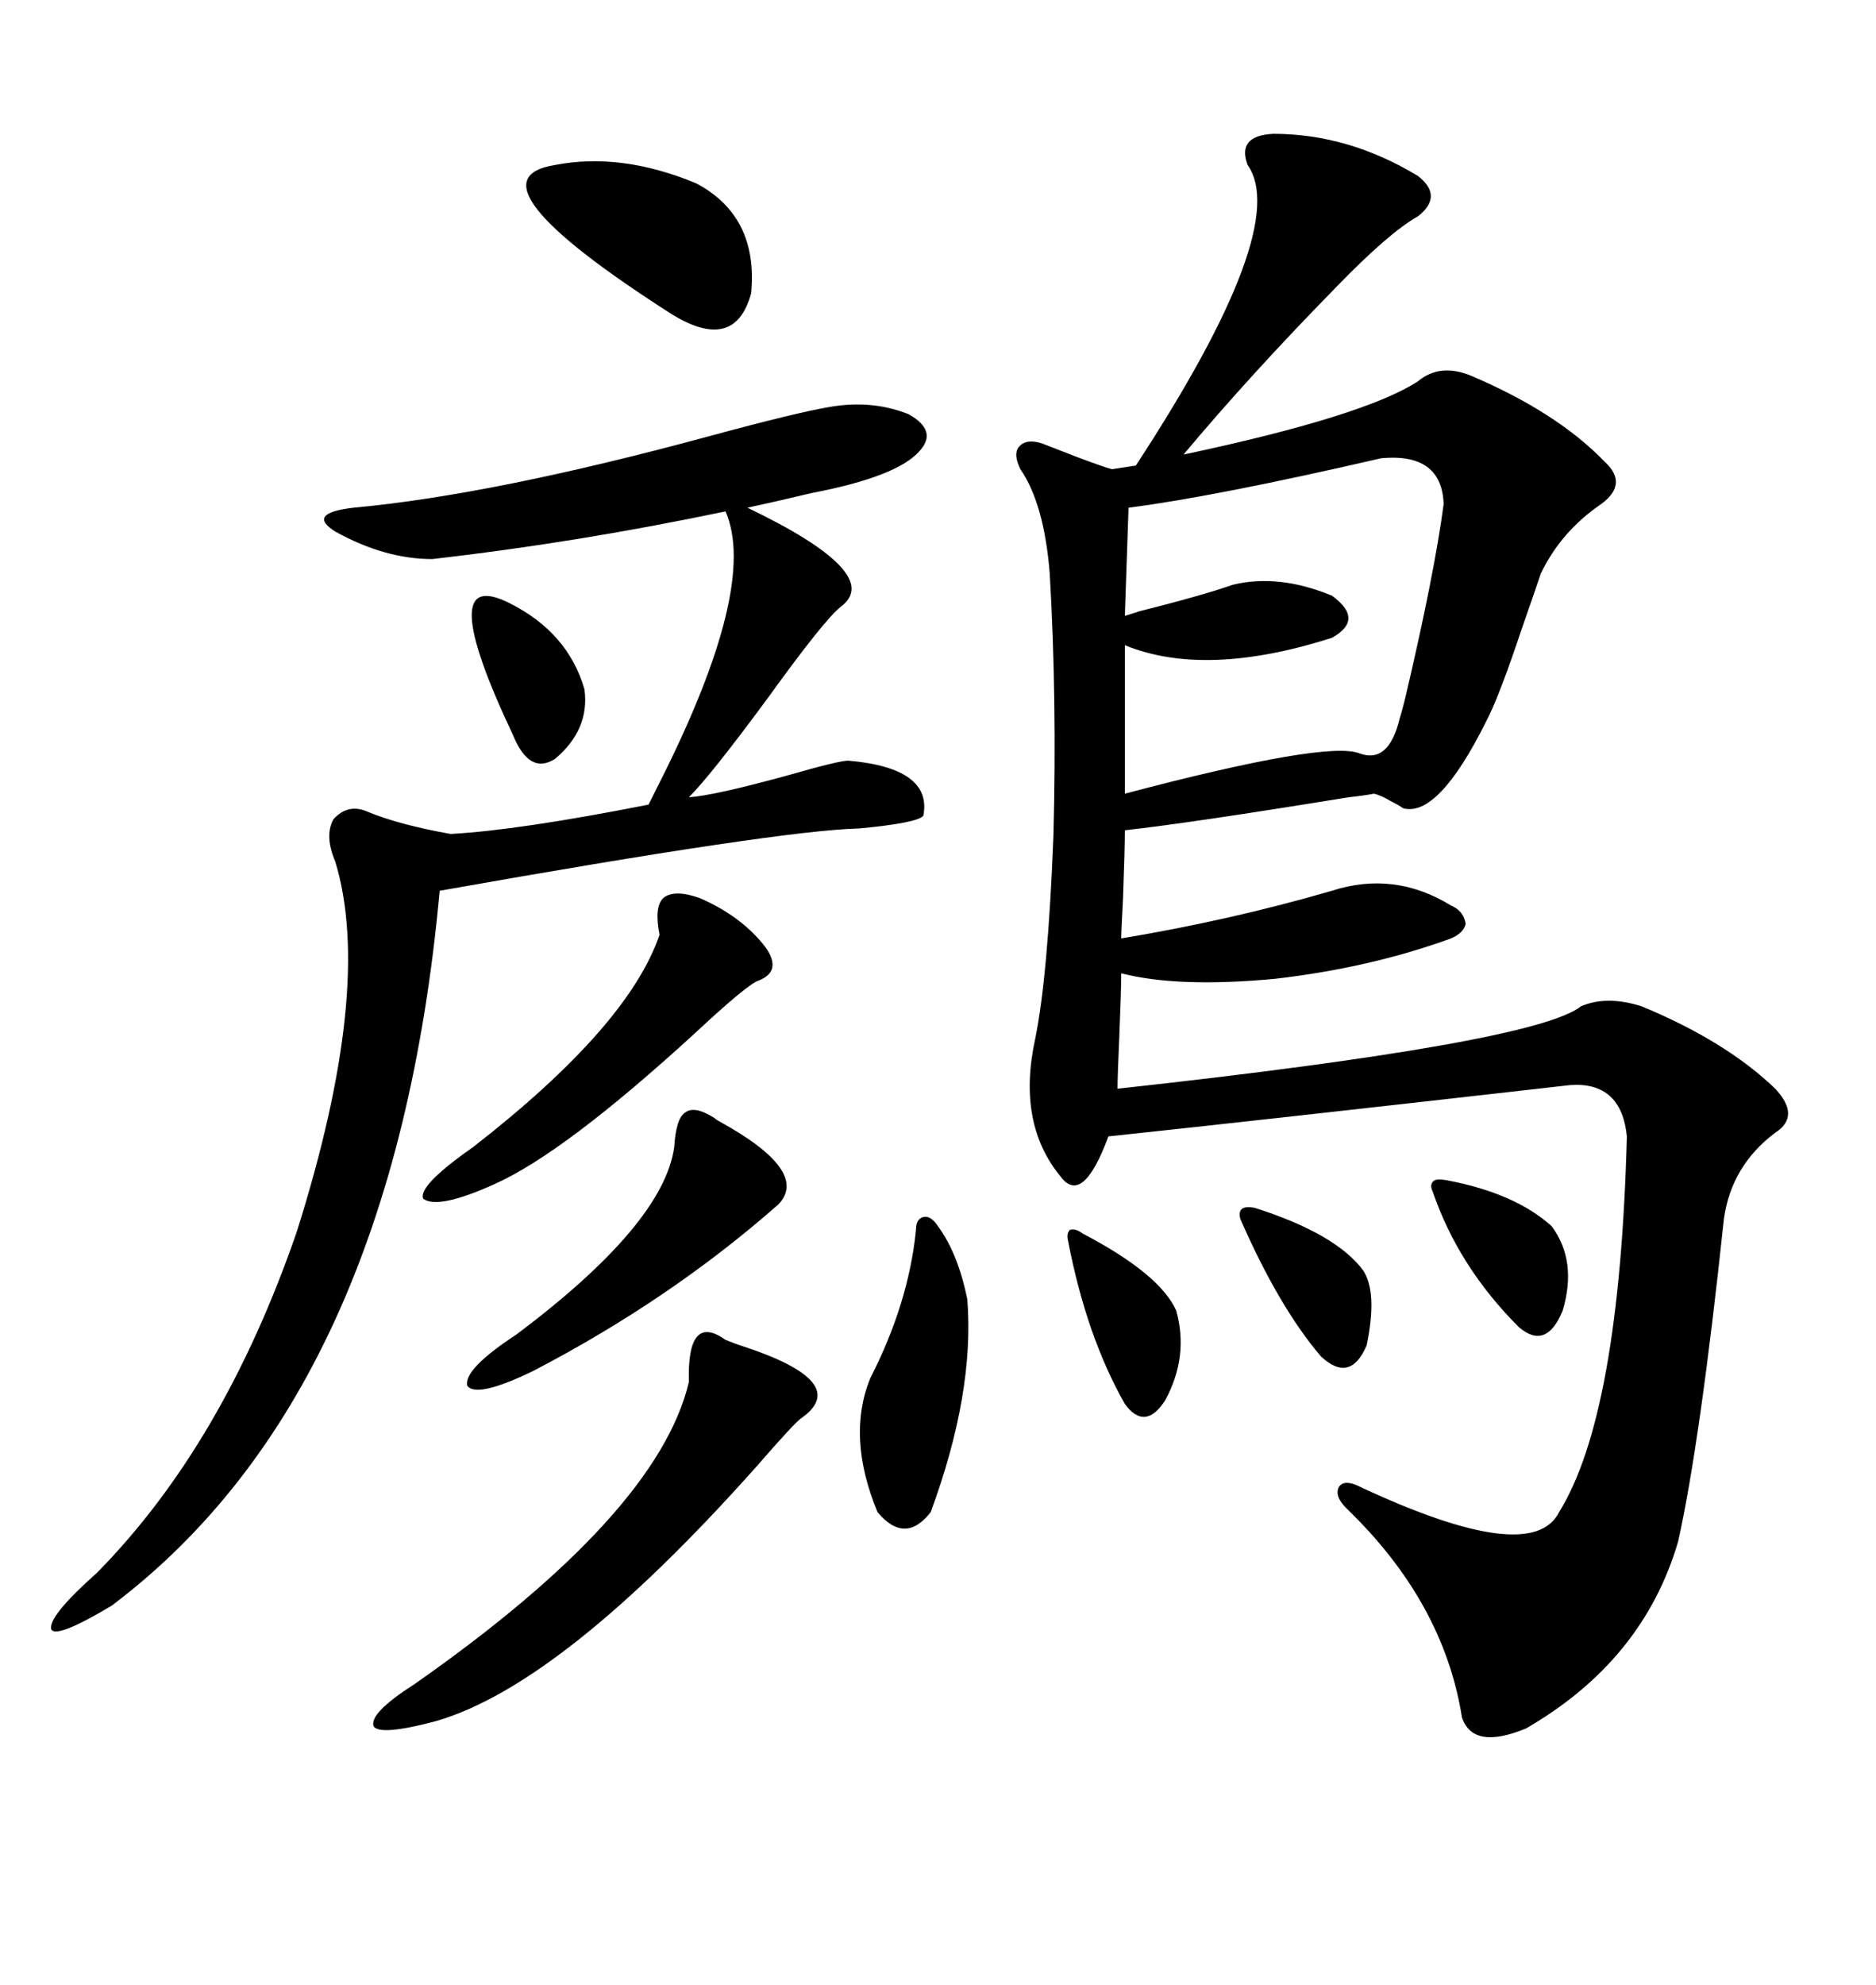 <svg xmlns="http://www.w3.org/2000/svg" xmlns:xlink="http://www.w3.org/1999/xlink" width="300" height="317.285"><path d="M203.61 21.39L203.61 21.39Q215.63 21.39 226.76 28.13L226.76 28.13Q230.86 31.35 226.76 34.57L226.76 34.57Q222.07 37.21 213.57 46.00L213.57 46.00Q199.80 60.06 189.26 72.66L189.26 72.66Q218.26 66.50 226.76 60.94L226.76 60.94Q230.27 58.01 235.25 60.06L235.25 60.06Q249.02 65.92 256.64 73.83L256.64 73.83Q260.45 77.34 256.05 80.57L256.05 80.57Q249.61 84.96 246.39 91.70L246.39 91.70Q245.51 94.34 243.46 100.20L243.46 100.20Q239.65 111.62 237.60 115.43L237.60 115.43Q229.98 130.66 224.41 129.20L224.41 129.20Q223.54 128.61 222.36 128.03L222.36 128.03Q220.90 127.15 219.73 126.86L219.73 126.86Q218.26 127.15 215.63 127.44L215.63 127.44Q190.43 131.54 179.88 132.71L179.88 132.71Q179.88 135.64 179.59 143.55L179.59 143.55Q179.30 148.83 179.30 150L179.30 150Q196.88 147.07 212.99 142.38L212.99 142.38Q222.95 139.16 232.03 144.73L232.03 144.73Q234.08 145.61 234.38 147.66L234.38 147.66Q234.08 149.12 232.03 150L232.03 150Q219.14 154.69 203.91 156.45L203.91 156.45Q188.38 157.91 179.30 155.57L179.30 155.57Q179.30 158.20 179.00 165.53L179.00 165.53Q178.71 171.97 178.71 174.02L178.71 174.02Q245.51 166.70 252.83 160.84L252.83 160.84Q256.93 159.08 262.50 160.84L262.50 160.84Q275.98 166.41 283.89 174.02L283.89 174.02Q287.99 178.42 283.89 181.05L283.89 181.05Q276.86 186.33 275.68 194.82L275.68 194.82Q271.88 230.57 268.36 246.39L268.36 246.39Q262.79 265.43 244.04 276.27L244.04 276.27Q235.55 279.79 233.79 274.51L233.79 274.51Q230.86 256.05 215.33 241.11L215.33 241.11Q213.28 239.06 214.16 237.60L214.16 237.60Q215.04 236.43 217.38 237.60L217.38 237.60Q244.92 250.49 249.32 241.70L249.32 241.70Q258.98 226.17 260.16 181.64L260.16 181.64Q259.28 172.85 251.07 173.44L251.07 173.44Q202.15 179.00 177.25 181.64L177.25 181.64Q173.14 192.77 169.63 188.09L169.63 188.09Q162.60 179.59 165.53 166.11L165.53 166.11Q167.58 156.15 168.46 133.59L168.46 133.59Q169.04 111.91 167.87 91.70L167.87 91.70Q166.99 80.57 163.18 75L163.18 75Q162.01 72.66 162.89 71.48L162.89 71.48Q164.06 70.02 166.70 70.90L166.70 70.90Q168.16 71.48 171.97 72.95L171.97 72.95Q176.66 74.71 177.83 75L177.83 75L181.64 74.41Q206.54 36.33 199.51 26.37L199.51 26.37Q197.75 21.68 203.61 21.39ZM132.71 65.04L132.71 65.04Q139.45 63.87 145.31 66.21L145.31 66.21Q150 68.85 147.07 72.07L147.07 72.07Q143.55 76.17 129.79 78.81L129.79 78.81Q123.63 80.27 119.53 81.15L119.53 81.15Q141.50 91.70 134.47 96.97L134.47 96.97Q131.84 99.02 122.75 111.62L122.75 111.62Q113.67 123.93 110.16 127.44L110.16 127.44Q114.26 127.15 125.98 123.93L125.98 123.93Q134.18 121.58 135.64 121.58L135.64 121.58Q149.12 122.75 147.66 130.37L147.66 130.37Q146.78 131.54 137.40 132.42L137.40 132.42Q124.80 132.71 70.31 142.38L70.31 142.38Q62.99 222.66 17.87 256.64L17.87 256.64Q9.08 261.91 8.20 260.45L8.20 260.45Q7.62 258.40 15.53 251.37L15.53 251.37Q35.74 230.86 47.46 196.88L47.46 196.88Q59.77 157.91 53.61 137.70L53.61 137.70Q51.86 133.59 53.32 130.96L53.32 130.96Q55.66 128.32 58.89 129.79L58.89 129.79Q63.87 131.84 72.07 133.30L72.07 133.30Q82.91 132.71 103.71 128.61L103.71 128.61Q104.30 127.44 105.47 125.10L105.47 125.10Q121.29 93.75 116.02 81.74L116.02 81.74Q92.29 86.72 69.14 89.36L69.14 89.36Q61.52 89.36 53.61 84.96L53.61 84.96Q48.93 82.03 56.54 81.15L56.54 81.15Q78.81 79.10 113.38 69.73L113.38 69.73Q127.44 65.92 132.71 65.04ZM230.86 80.57L230.86 80.57Q230.57 72.36 220.90 73.24L220.90 73.24Q194.24 79.39 180.47 81.15L180.47 81.15L179.88 98.44Q182.81 97.56 181.64 97.85L181.64 97.85Q192.19 95.21 197.17 93.46L197.17 93.46Q204.49 91.70 212.99 95.21L212.99 95.21Q218.26 99.02 212.99 101.95L212.99 101.95Q192.77 108.40 179.88 103.13L179.88 103.13L179.88 126.86Q212.11 118.36 217.38 120.41L217.38 120.41Q222.07 122.17 223.83 114.84L223.83 114.84Q224.12 113.96 224.71 111.62L224.71 111.62Q229.39 91.70 230.86 80.57ZM118.36 215.04L118.36 215.04Q136.52 220.90 128.03 226.76L128.03 226.76Q126.86 227.64 121.00 234.38L121.00 234.38Q89.94 269.24 69.73 275.10L69.73 275.10Q60.94 277.44 59.77 275.98L59.77 275.98Q58.89 273.93 66.21 269.24L66.21 269.24Q105.18 241.99 110.16 220.90L110.16 220.90Q109.86 209.77 116.02 214.16L116.02 214.16Q117.48 214.75 118.36 215.04ZM111.91 143.55L111.91 143.55Q118.65 146.48 122.46 151.46L122.46 151.46Q125.10 155.27 121.29 156.74L121.29 156.74Q119.53 157.32 111.04 165.23L111.04 165.23Q90.23 184.28 79.10 189.26L79.10 189.26Q70.02 193.36 67.68 191.60L67.68 191.60Q66.80 189.55 75.59 183.40L75.59 183.40Q100.49 164.06 105.47 149.41L105.47 149.41Q104.59 145.02 106.05 143.55L106.05 143.55Q107.81 142.09 111.91 143.55ZM114.26 178.71L114.26 178.71Q114.55 179.00 115.14 179.30L115.14 179.30Q129.49 187.21 124.51 192.48L124.51 192.48Q107.23 207.71 85.25 219.14L85.25 219.14Q76.17 223.54 74.71 221.48L74.71 221.48Q74.12 218.85 82.62 213.28L82.62 213.28Q106.05 195.70 107.81 183.40L107.81 183.40Q108.11 178.71 109.57 177.83L109.57 177.83Q111.04 176.66 114.26 178.71ZM88.77 26.37L88.77 26.37Q99.32 24.32 111.33 29.30L111.33 29.30Q121.29 34.57 120.12 46.88L120.12 46.88Q117.48 56.54 107.23 50.10L107.23 50.10Q73.83 28.71 88.77 26.37ZM150 196.00L150 196.00Q153.22 200.39 154.69 207.71L154.69 207.71Q155.86 222.66 148.83 241.70L148.83 241.70Q144.73 246.97 140.33 241.70L140.33 241.70Q135.35 229.69 139.16 220.31L139.16 220.31Q145.31 208.30 146.48 196.58L146.48 196.58Q146.48 194.82 147.66 194.53L147.66 194.53Q148.83 194.24 150 196.00ZM231.45 188.67L231.45 188.67Q242.29 190.72 248.14 196.00L248.14 196.00Q252.25 201.56 249.90 209.47L249.90 209.47Q247.27 215.92 242.87 212.11L242.87 212.11Q233.20 202.44 229.10 190.43L229.10 190.43Q228.52 189.26 229.39 188.67L229.39 188.67Q229.98 188.38 231.45 188.67ZM173.14 197.17L173.14 197.17Q185.45 203.61 188.09 209.47L188.09 209.47Q190.14 216.80 186.33 223.83L186.33 223.83Q183.11 228.81 179.88 224.41L179.88 224.41Q173.73 213.57 170.80 198.34L170.80 198.34Q170.51 197.17 171.09 196.58L171.09 196.58Q171.97 196.29 173.14 197.17ZM81.45 96.39L81.45 96.39Q90.82 101.07 93.46 110.16L93.46 110.16Q94.34 116.60 88.77 121.29L88.77 121.29Q84.67 123.93 82.03 117.48L82.03 117.48Q69.14 90.23 81.45 96.39ZM200.68 193.07L200.68 193.07Q213.57 197.17 217.97 203.03L217.97 203.03Q220.31 206.54 218.55 215.04L218.55 215.04Q215.92 221.19 211.23 216.80L211.23 216.80Q204.49 208.89 198.34 194.82L198.34 194.82Q197.75 192.48 200.68 193.07Z"/></svg>